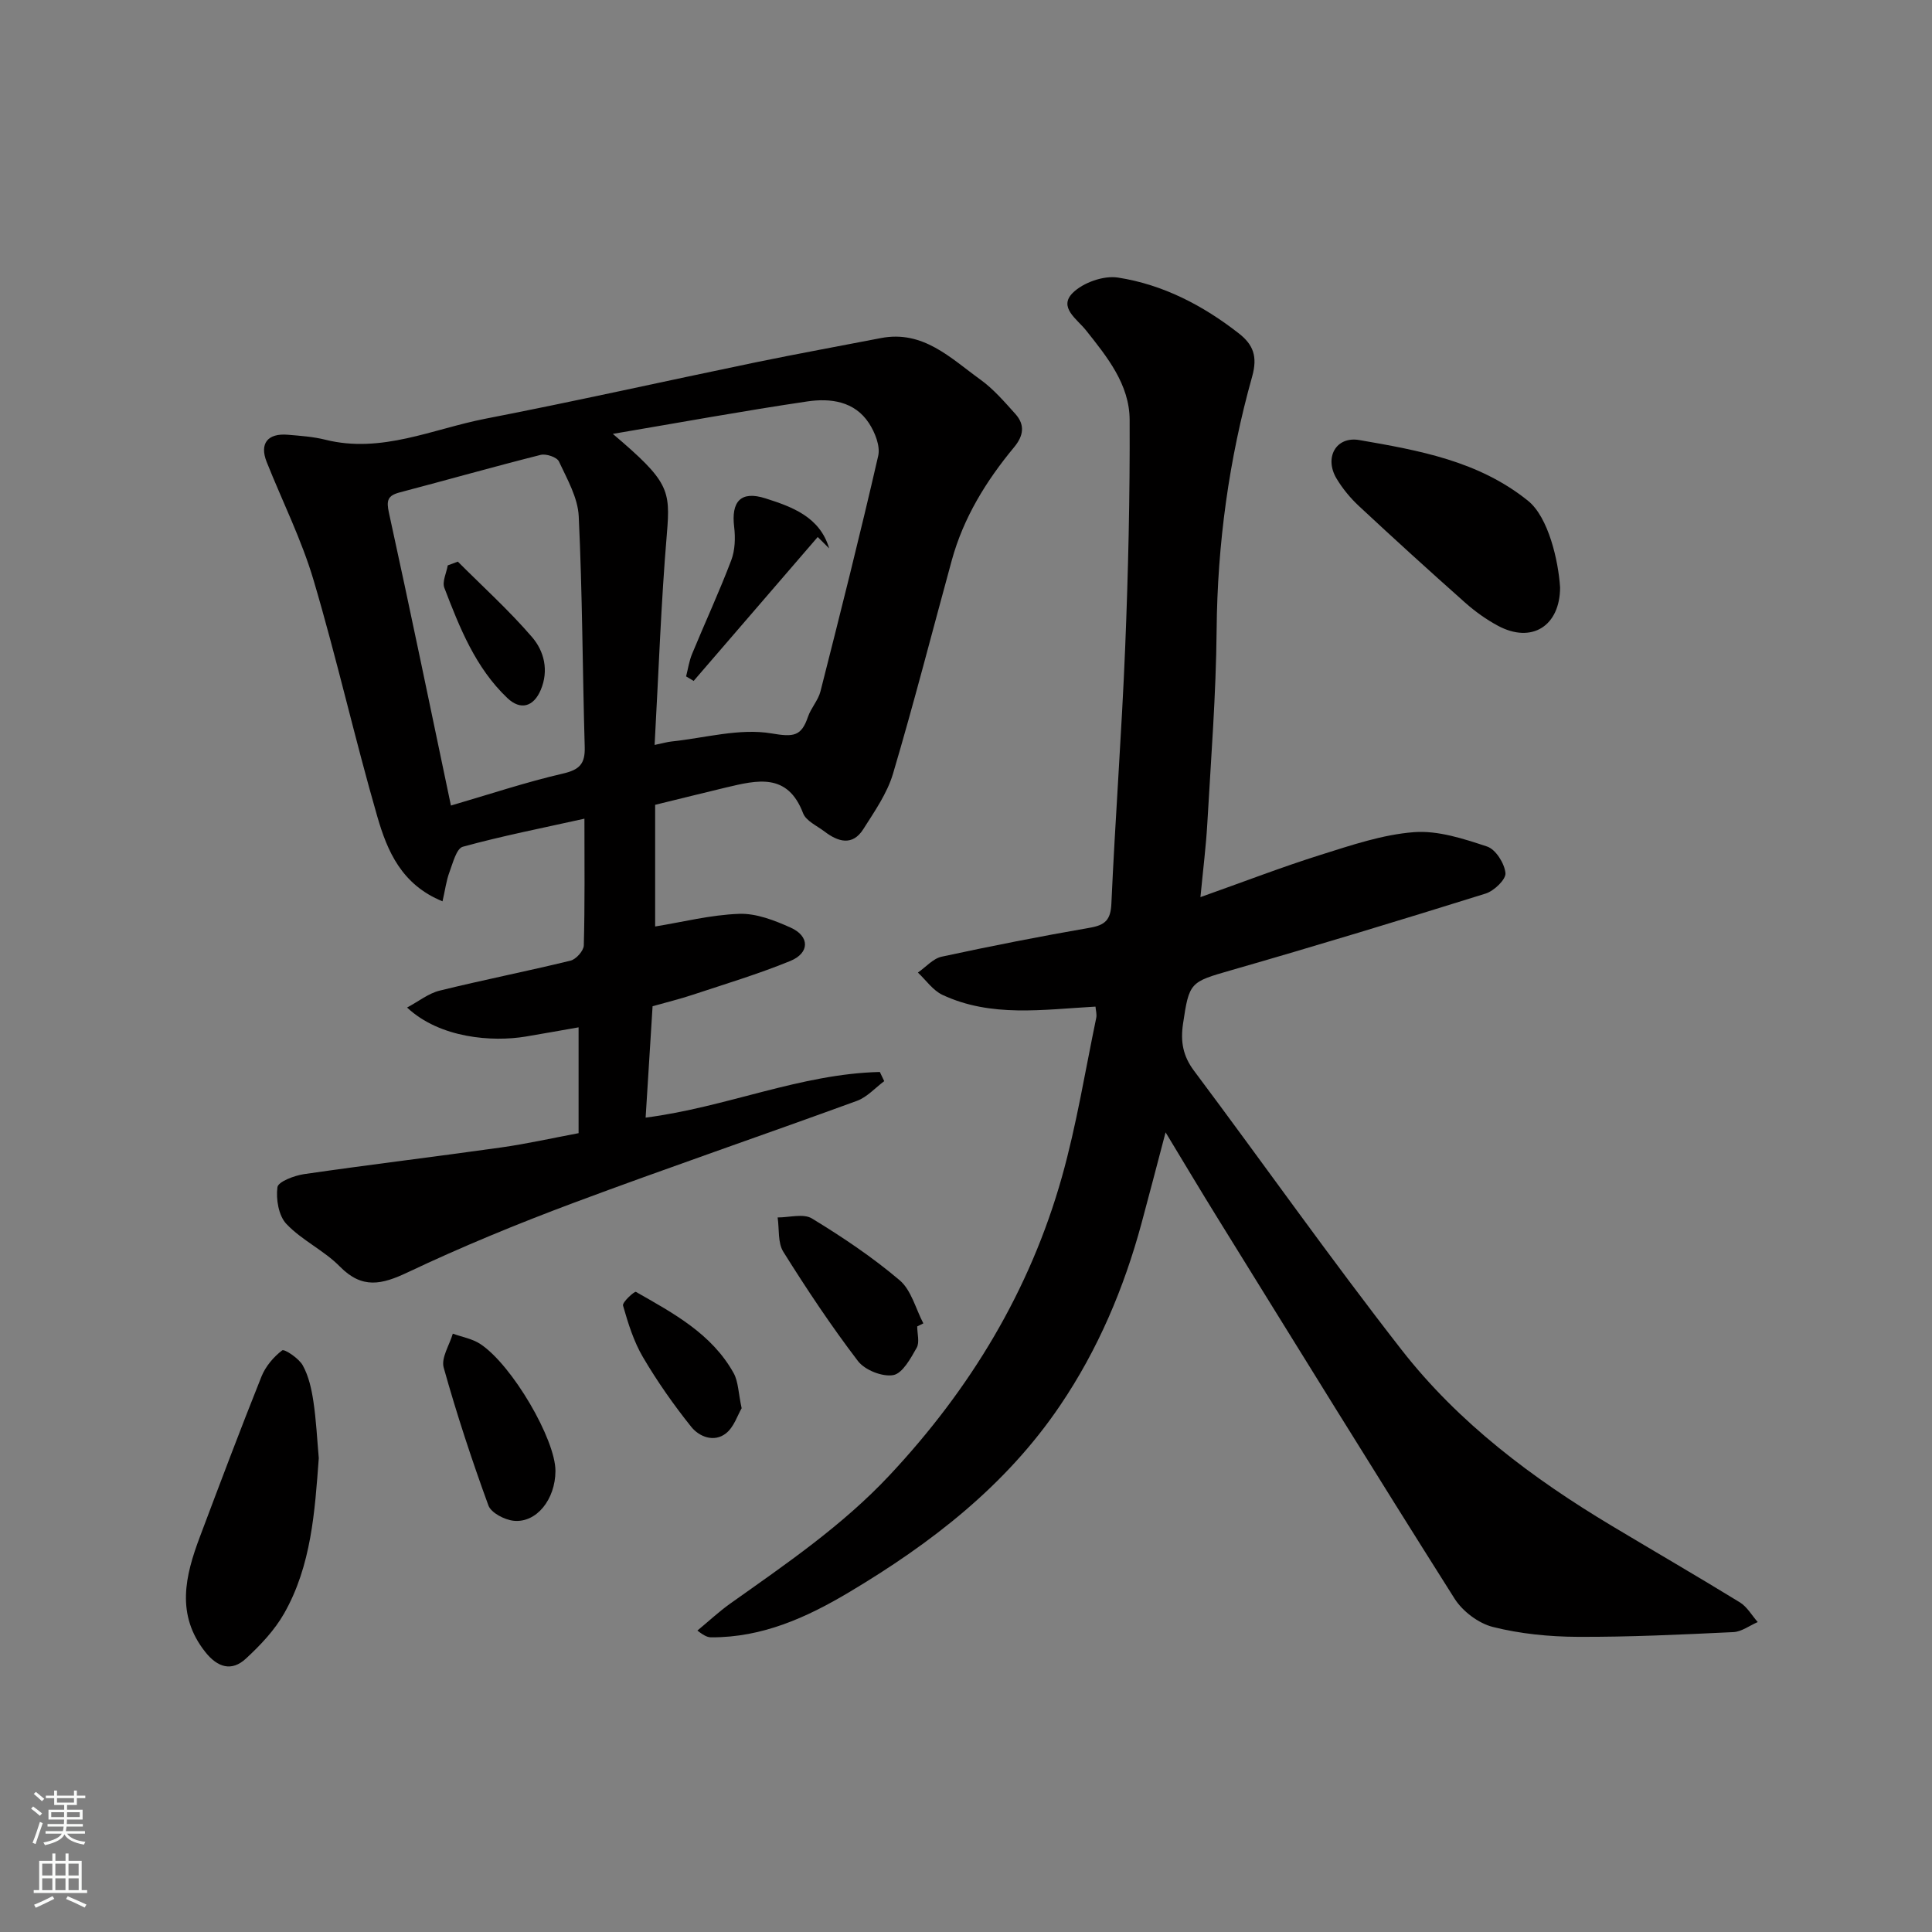 <svg enable-background="new 0 0 400 400" viewBox="0 0 400 400" xmlns="http://www.w3.org/2000/svg"><rect x="0" y="0" width="400" height="400" fill="#808080" stroke="none"/><g fill="#010000"><path d="m241.32 234.44c-1.82 6.88-3.36 12.86-4.98 18.83-3.64 13.44-9 26.11-16.83 37.68-11.26 16.66-26.73 28.58-43.76 38.73-8.78 5.23-17.93 9.35-28.44 9.31-.65 0-1.31-.13-2.92-1.4 2.27-1.87 4.43-3.9 6.82-5.6 11.52-8.18 23.18-16.11 32.95-26.54 16.73-17.86 29.07-38.23 35.7-61.78 3.03-10.78 4.81-21.92 7.1-32.91.16-.75-.09-1.58-.15-2.35-10.88.6-21.58 2.29-31.68-2.43-1.98-.93-3.41-3.05-5.09-4.62 1.64-1.13 3.13-2.9 4.93-3.29 10.18-2.2 20.4-4.21 30.67-5.99 3.17-.55 4.31-1.62 4.46-4.99.79-17.64 2.13-35.25 2.85-52.89.64-15.75 1-31.52.93-47.28-.03-7.33-4.66-13.03-9.05-18.55-1.86-2.33-5.72-4.73-2.75-7.71 2.14-2.15 6.42-3.66 9.39-3.19 9.3 1.44 17.59 5.75 25.02 11.56 2.96 2.32 3.93 4.74 2.75 8.95-4.8 17.1-7.19 34.59-7.35 52.43-.12 13.37-1.17 26.73-1.93 40.09-.27 4.74-.87 9.45-1.42 15.24 9-3.19 16.86-6.23 24.88-8.75 6.33-1.99 12.8-4.2 19.33-4.7 4.97-.38 10.27 1.36 15.15 2.98 1.77.59 3.59 3.48 3.79 5.49.13 1.31-2.36 3.7-4.1 4.24-17.52 5.48-35.1 10.82-52.74 15.89-8.45 2.43-8.64 2.45-9.92 11.09-.54 3.68-.02 6.64 2.27 9.7 14.39 19.23 28.23 38.88 43 57.81 11.83 15.16 27.12 26.61 43.57 36.46 8.81 5.28 17.7 10.43 26.45 15.8 1.5.92 2.48 2.7 3.7 4.08-1.68.72-3.33 2-5.04 2.08-10.75.51-21.52 1.03-32.27.98-5.86-.03-11.84-.62-17.5-2.04-3-.75-6.3-3.24-7.97-5.89-16.56-26.18-32.81-52.55-49.12-78.88-3.42-5.52-6.74-11.1-10.7-17.64z"/><path d="m135.64 166.63v25.19c5.63-.91 11.49-2.41 17.39-2.62 3.53-.13 7.32 1.35 10.66 2.85 3.97 1.78 3.98 5.25-.07 6.91-6.6 2.7-13.46 4.76-20.24 7.01-2.62.87-5.31 1.52-8.27 2.36-.48 7.67-.96 15.39-1.44 23.06 16.73-2.14 32.03-9.07 48.49-9.45.3.63.61 1.27.91 1.9-1.87 1.39-3.55 3.31-5.65 4.08-19.55 7.14-39.26 13.87-58.75 21.15-11.58 4.33-23.06 9.05-34.23 14.34-5.4 2.56-9.45 3.52-14.08-1.19-3.28-3.34-7.85-5.42-11.06-8.81-1.62-1.7-2.19-5.14-1.86-7.61.15-1.15 3.49-2.41 5.51-2.71 13.6-1.97 27.25-3.61 40.86-5.53 5.3-.75 10.54-1.93 15.98-2.95 0-7.04 0-13.98 0-21.91-3.8.66-7.37 1.31-10.96 1.91-6.86 1.14-17.74.37-24.55-6.01 2.43-1.3 4.45-2.94 6.74-3.5 9-2.22 18.1-4.01 27.11-6.21 1.14-.28 2.71-2.04 2.74-3.15.23-8.46.13-16.93.13-26.24-8.81 1.96-17.08 3.58-25.18 5.81-1.32.36-2.06 3.37-2.77 5.27-.65 1.74-.88 3.63-1.43 6.03-8.49-3.45-11.45-10.45-13.5-17.54-4.69-16.24-8.4-32.76-13.2-48.96-2.48-8.38-6.46-16.31-9.71-24.47-1.51-3.8.18-5.98 4.38-5.63 2.6.22 5.25.4 7.77 1.03 11.64 2.91 22.22-2.23 33.14-4.35 18.7-3.63 37.29-7.81 55.95-11.67 8.61-1.78 17.27-3.34 25.91-5.02 8.76-1.7 14.44 4.14 20.59 8.57 2.73 1.96 5 4.61 7.27 7.13 2.03 2.26 1.71 4.52-.27 6.9-5.77 6.96-10.47 14.57-12.89 23.39-4.04 14.74-7.83 29.55-12.17 44.19-1.21 4.08-3.82 7.81-6.14 11.47-2.25 3.56-5.23 2.65-8.04.51-1.56-1.19-3.83-2.19-4.44-3.79-3.22-8.46-9.54-6.84-15.91-5.34-4.71 1.12-9.41 2.31-14.72 3.6zm-.11-12.4c1.91-.4 2.69-.63 3.48-.71 6.94-.73 14.12-2.8 20.75-1.67 4.58.78 6.15.58 7.52-3.44.63-1.84 2.12-3.42 2.59-5.27 4.12-16.22 8.21-32.44 11.95-48.75.47-2.04-.67-4.88-1.92-6.79-2.98-4.55-7.98-5.19-12.74-4.49-13.2 1.95-26.34 4.36-40.28 6.72 11.54 9.8 11.96 11.53 11.19 20.66-1.21 14.28-1.7 28.63-2.54 43.74zm-42.17 12.55c7.9-2.3 15.48-4.84 23.23-6.63 3.46-.8 4.57-2.07 4.47-5.5-.46-15.92-.48-31.85-1.24-47.75-.18-3.86-2.4-7.71-4.1-11.36-.41-.89-2.66-1.65-3.79-1.36-9.76 2.46-19.45 5.21-29.18 7.77-2.5.66-2.79 1.66-2.22 4.24 4.39 20.02 8.52 40.1 12.83 60.59z"/><path d="m66 301.89c-.82 11.07-1.54 22.24-7.17 32.15-1.99 3.5-4.93 6.6-7.92 9.36-2.96 2.74-5.87 1.82-8.39-1.35-6.15-7.74-4.18-15.78-1.14-23.86 4.17-11.09 8.35-22.18 12.75-33.18.84-2.1 2.5-4.07 4.29-5.43.45-.34 3.46 1.64 4.27 3.12 1.22 2.21 1.81 4.88 2.19 7.42.59 3.9.77 7.85 1.12 11.77z"/><path d="m323 121.62c-.02 7.99-5.87 11.69-12.86 7.94-2.42-1.3-4.73-2.95-6.79-4.78-7.41-6.58-14.74-13.24-21.99-20-1.78-1.66-3.4-3.62-4.65-5.71-2.58-4.33-.11-8.8 4.74-7.96 12.32 2.14 24.66 4.31 34.92 12.58 4.23 3.42 6.27 12.39 6.63 17.93z"/><path d="m115 304.56c-.02 5.85-3.91 10.79-8.65 10.3-1.89-.2-4.67-1.64-5.23-3.17-3.43-9.4-6.57-18.92-9.26-28.55-.56-2.01 1.2-4.66 1.89-7.02 1.92.7 4.06 1.05 5.71 2.15 6.62 4.39 15.56 19.78 15.54 26.29z"/><path d="m189.9 274.62c0 1.5.53 3.29-.11 4.42-1.25 2.2-2.93 5.31-4.85 5.66-2.26.4-5.89-1.04-7.32-2.92-5.53-7.25-10.6-14.87-15.44-22.61-1.18-1.88-.82-4.71-1.18-7.11 2.4.01 5.34-.86 7.1.21 6.32 3.85 12.53 8.01 18.16 12.79 2.42 2.05 3.32 5.9 4.91 8.93-.42.21-.85.42-1.27.63z"/><path d="m153.55 291.56c-.84 1.42-1.59 3.91-3.26 5.21-2.46 1.92-5.54.7-7.2-1.39-3.64-4.55-7.02-9.37-9.97-14.39-1.92-3.26-3.08-7.02-4.13-10.69-.19-.68 2.37-3 2.67-2.83 7.73 4.41 15.72 8.67 20.25 16.85.96 1.76.95 4.06 1.64 7.24z"/><path d="m142.05 140.04c.4-1.56.63-3.2 1.25-4.68 2.67-6.47 5.62-12.83 8.1-19.37.79-2.09.87-4.64.6-6.9-.63-5.2 1.31-7.56 6.48-5.91 5.46 1.74 11.25 3.8 13.19 10.36-.79-.79-1.58-1.57-2.37-2.36-8.56 9.93-17.12 19.87-25.69 29.8-.53-.31-1.05-.62-1.56-.94z"/><path d="m94.79 116.28c5.16 5.17 10.61 10.1 15.36 15.62 2.51 2.91 3.51 6.91 1.81 10.93-1.49 3.53-4.2 4.28-6.92 1.69-6.61-6.28-9.87-14.56-13.04-22.81-.49-1.27.43-3.08.7-4.65.7-.26 1.39-.52 2.09-.78z"/></g><path d="m6.44 374.46.42-.45c.65.47 1.27.95 1.85 1.44l-.45.49c-.65-.56-1.25-1.06-1.82-1.48m.93 7.33-.63-.26c.55-1.36 1.05-2.8 1.52-4.33.19.1.38.19.59.27-.46 1.29-.95 2.73-1.48 4.32m-.38-10.38.44-.42c.43.34 1.01.82 1.74 1.44l-.49.49c-.53-.51-1.09-1.01-1.69-1.51m2.5.35h1.72v-1.04h.59v1.04h3.52v-1.04h.59v1.04h1.75v.53h-1.75v1.42h-2.03v.97h3.22v2.03h-3.24c0 .35-.01.66-.03.93h3.32v.53h-3.37c-.03.27-.08.58-.15.94h3.96v.53h-3.71c.67.92 1.93 1.48 3.79 1.68-.13.24-.23.44-.29.59-2.13-.38-3.48-1.08-4.04-2.12-.43.97-1.77 1.72-4.03 2.23-.09-.19-.2-.37-.33-.55 2.1-.42 3.37-1.03 3.81-1.83h-3.36v-.53h3.58c.08-.29.13-.61.16-.94h-3.33v-.53h3.39c.02-.27.04-.58.04-.93h-3.23v-2.03h3.25v-.97h-2.07v-1.42h-1.73zm1.12 3.44v1h2.65c.01-.3.02-.44.01-.4v-.25-.35zm1.19-2h3.52v-.91h-3.52zm4.71 2h-2.63v.59c0 .15-.01.28-.01.4h2.64z" fill="#fafbfa"/><path d="m13.56 383.74h.63v1.52h2.72v6.07h1.13v.6h-11.06v-.6h1.13v-6.07h2.73v-1.52h.63v1.52h2.1v-1.52zm-2.69 8.83.38.56c-1.24.63-2.53 1.25-3.85 1.85-.1-.21-.21-.42-.34-.63 1.36-.55 2.63-1.15 3.81-1.78m-2.13-4.27h2.1v-2.45h-2.1zm0 3.04h2.1v-2.46h-2.1zm2.72-3.04h2.1v-2.45h-2.1zm0 3.04h2.1v-2.46h-2.1zm6.07 3.6c-1.41-.71-2.7-1.3-3.86-1.78l.35-.56c1.45.62 2.75 1.19 3.88 1.72zm-1.25-9.09h-2.1v2.45h2.1zm-2.09 5.49h2.1v-2.46h-2.1z" fill="#fafbfa"/></svg>